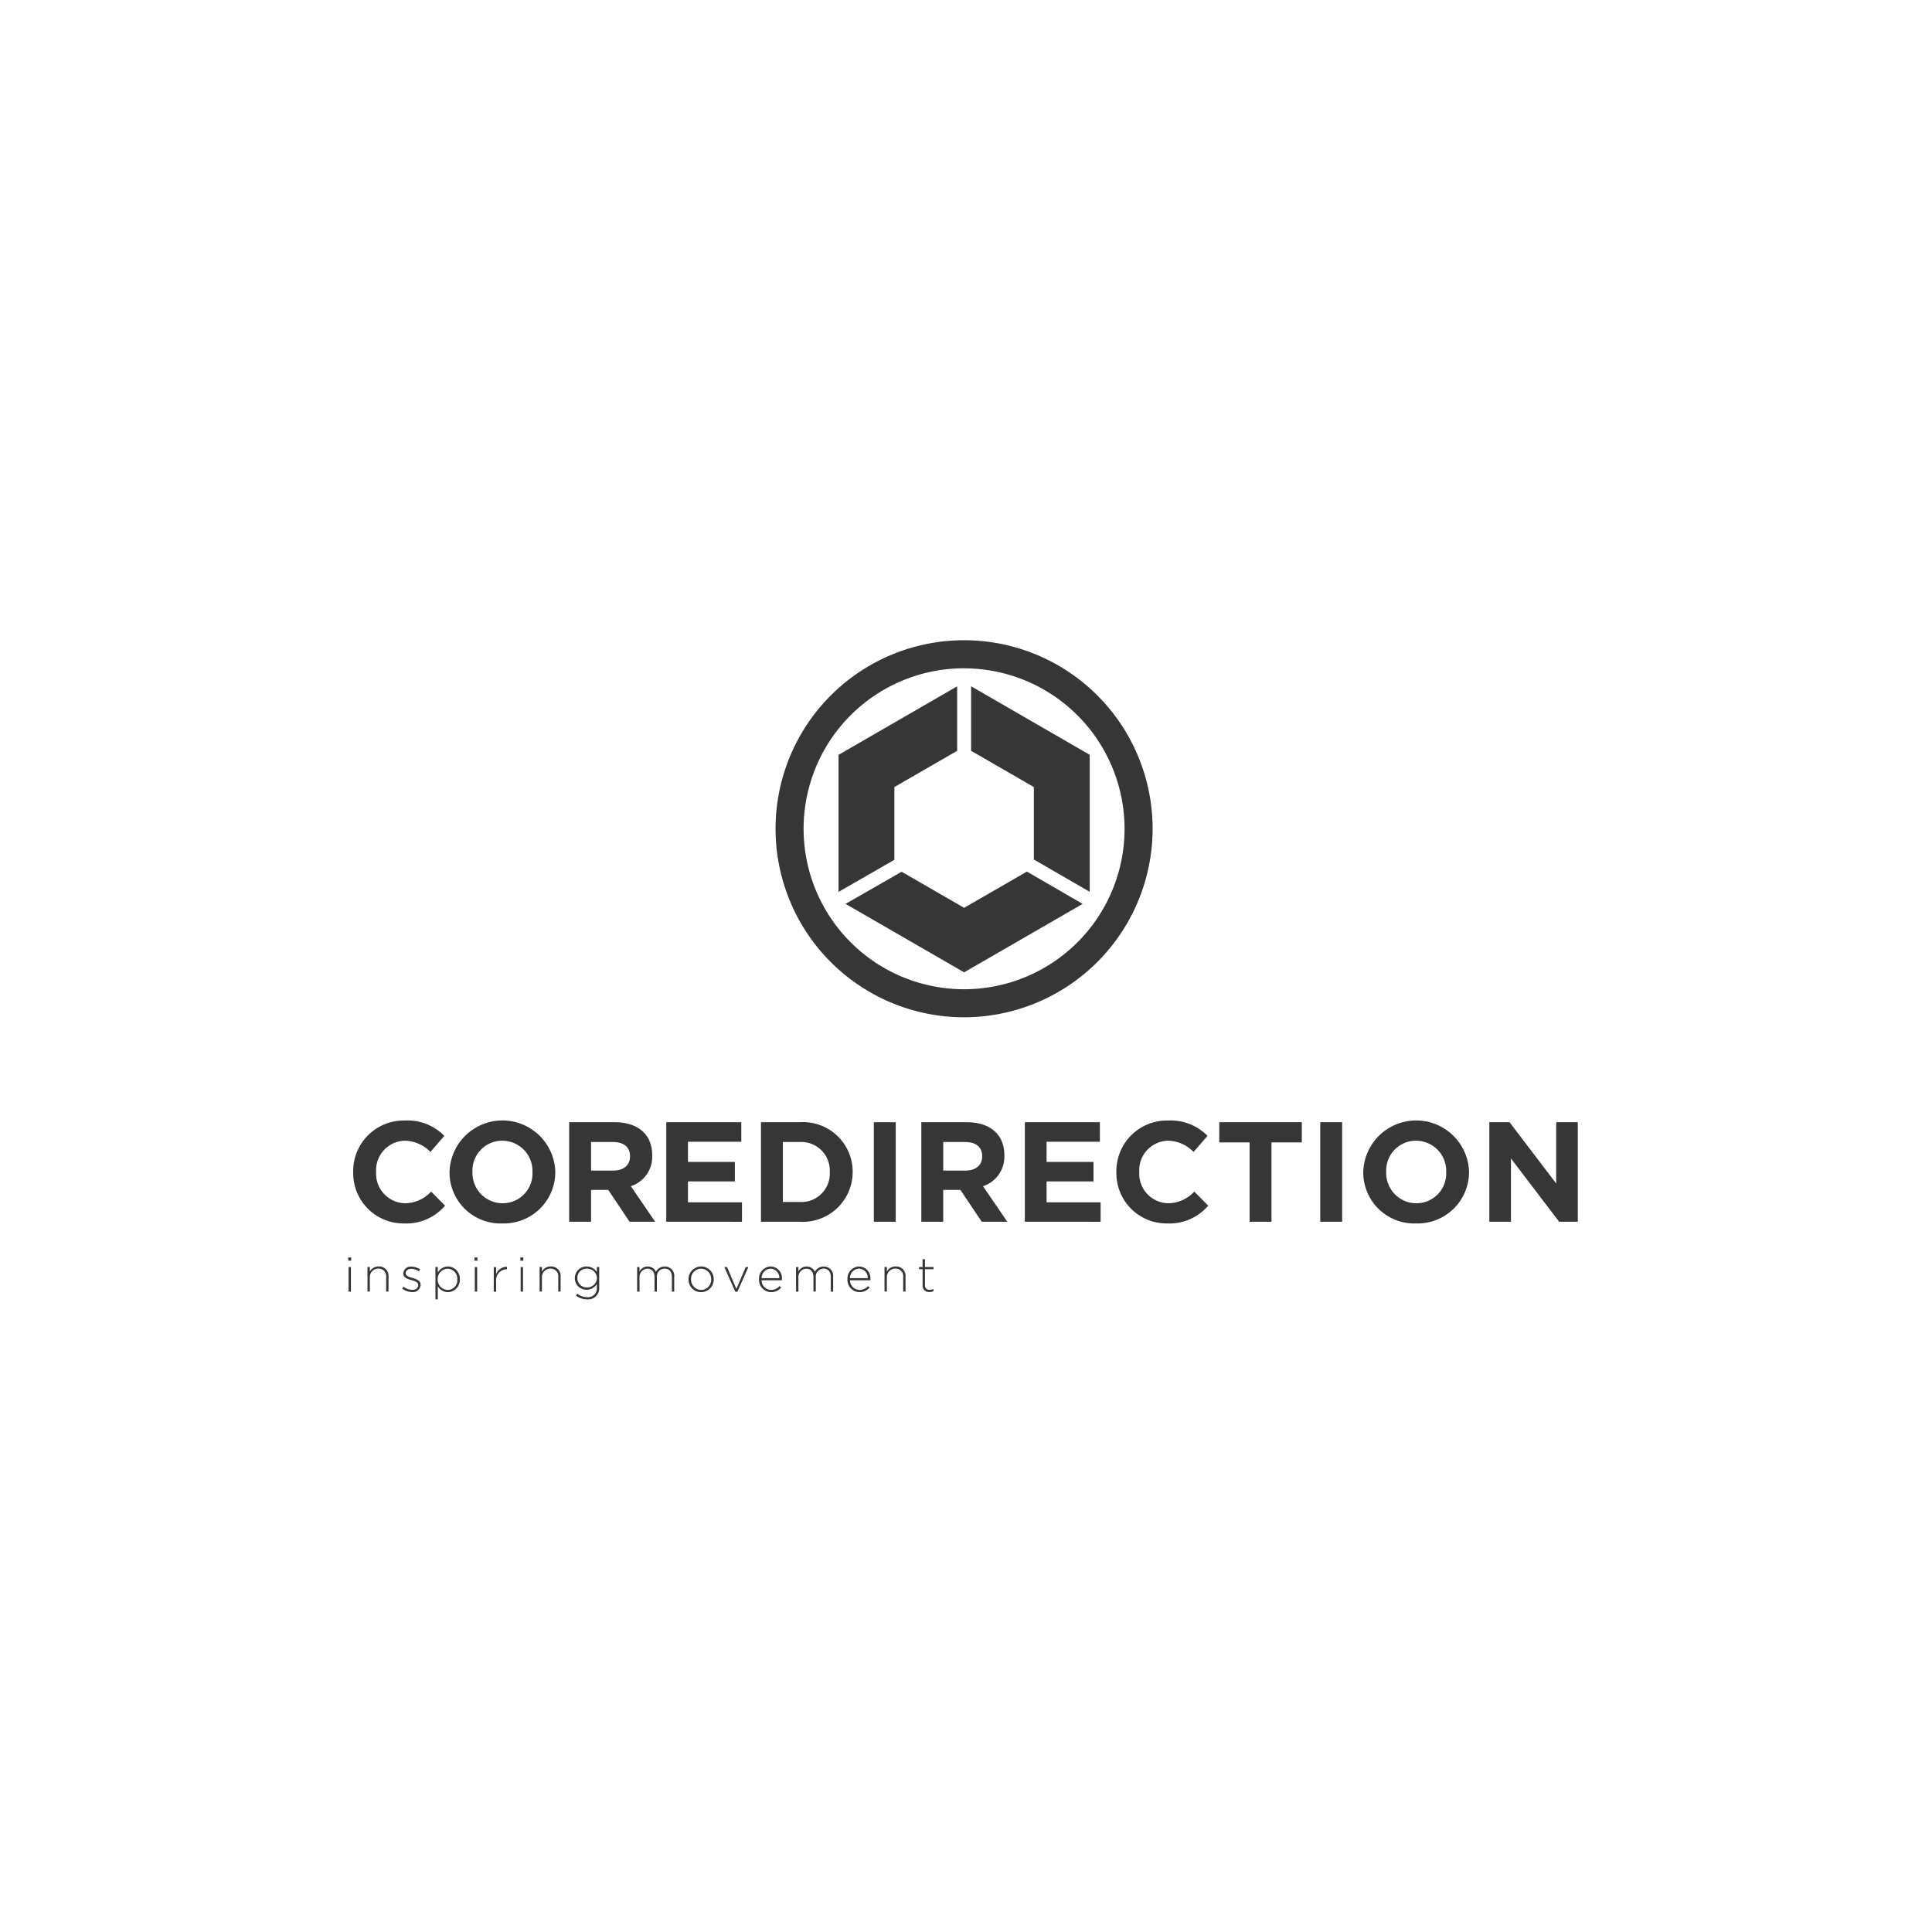 <?xml version="1.0" encoding="UTF-8"?>
<svg xmlns="http://www.w3.org/2000/svg" xmlns:xlink="http://www.w3.org/1999/xlink" width="172" height="172" viewBox="0 0 172 172">
  <defs>
    <clipPath id="b">
      <rect width="172" height="172"></rect>
    </clipPath>
  </defs>
  <g id="a" clip-path="url(#b)">
    <g transform="translate(-1414 -507.899)">
      <g transform="translate(1445 607.656)">
        <g transform="translate(0.445)">
          <path d="M312.47,294.069a4.472,4.472,0,0,1-4.543-4.556v-.025a4.5,4.5,0,0,1,4.619-4.581,4.57,4.57,0,0,1,3.493,1.366l-1.24,1.43a3.268,3.268,0,0,0-2.265-1,2.625,2.625,0,0,0-2.569,2.759v.026a2.631,2.631,0,0,0,2.569,2.784,3.2,3.2,0,0,0,2.329-1.038l1.24,1.253A4.527,4.527,0,0,1,312.47,294.069Z" transform="translate(-307.926 -284.907)" fill="#363636"></path>
          <path d="M336.374,294.069a4.539,4.539,0,0,1-4.7-4.556v-.025a4.71,4.71,0,0,1,9.416-.026v.026A4.581,4.581,0,0,1,336.374,294.069Zm2.683-4.581a2.691,2.691,0,0,0-2.683-2.784,2.649,2.649,0,0,0-2.658,2.759v.026a2.691,2.691,0,0,0,2.683,2.784,2.649,2.649,0,0,0,2.658-2.759Z" transform="translate(-323.098 -284.907)" fill="#363636"></path>
          <path d="M366.52,294.186l-1.9-2.835H363.09v2.835h-1.949v-8.859h4.05c2.089,0,3.341,1.1,3.341,2.923v.025a2.751,2.751,0,0,1-1.9,2.746l2.164,3.164Zm.038-5.834c0-.835-.582-1.265-1.531-1.265H363.09v2.544h1.974c.949,0,1.493-.506,1.493-1.253Z" transform="translate(-341.915 -285.175)" fill="#363636"></path>
          <path d="M385.068,294.186v-8.859h6.682v1.734H387v1.8h4.176v1.734H387v1.861h4.809v1.733Z" transform="translate(-357.198 -285.175)" fill="#363636"></path>
        </g>
        <g transform="translate(36.747)">
          <path d="M411.864,294.186h-3.455v-8.859h3.455a4.415,4.415,0,0,1,4.708,4.4v.026A4.435,4.435,0,0,1,411.864,294.186Zm2.67-4.429a2.544,2.544,0,0,0-2.67-2.671h-1.506v5.34h1.506a2.524,2.524,0,0,0,2.67-2.645Z" transform="translate(-408.409 -285.175)" fill="#363636"></path>
          <path d="M436.225,294.186v-8.859h1.949v8.859Z" transform="translate(-426.176 -285.175)" fill="#363636"></path>
          <path d="M453.305,294.186l-1.9-2.835h-1.531v2.835h-1.949v-8.859h4.05c2.088,0,3.341,1.1,3.341,2.923v.025a2.751,2.751,0,0,1-1.9,2.746l2.164,3.164Zm.038-5.834c0-.835-.582-1.265-1.531-1.265h-1.936v2.544h1.974c.949,0,1.494-.506,1.494-1.253Z" transform="translate(-433.65 -285.175)" fill="#363636"></path>
          <path d="M473.43,294.186v-8.859h6.682v1.734h-4.746v1.8h4.176v1.734h-4.176v1.861h4.809v1.733Z" transform="translate(-449.939 -285.175)" fill="#363636"></path>
          <path d="M500.535,294.069a4.471,4.471,0,0,1-4.543-4.556v-.025a4.5,4.5,0,0,1,4.619-4.581,4.571,4.571,0,0,1,3.493,1.366l-1.241,1.43a3.267,3.267,0,0,0-2.265-1,2.624,2.624,0,0,0-2.569,2.759v.026a2.631,2.631,0,0,0,2.569,2.784,3.2,3.2,0,0,0,2.329-1.038l1.24,1.253A4.528,4.528,0,0,1,500.535,294.069Z" transform="translate(-464.35 -284.907)" fill="#363636"></path>
          <path d="M526,287.124v7.062h-1.949v-7.062h-2.7v-1.8H528.7v1.8Z" transform="translate(-480.55 -285.175)" fill="#363636"></path>
          <path d="M546.229,294.186v-8.859h1.948v8.859Z" transform="translate(-496.437 -285.175)" fill="#363636"></path>
          <path d="M561.538,294.069a4.539,4.539,0,0,1-4.7-4.556v-.025a4.71,4.71,0,0,1,9.416-.026v.026A4.581,4.581,0,0,1,561.538,294.069Zm2.683-4.581a2.691,2.691,0,0,0-2.683-2.784,2.649,2.649,0,0,0-2.658,2.759v.026a2.691,2.691,0,0,0,2.683,2.784,2.649,2.649,0,0,0,2.657-2.759Z" transform="translate(-503.217 -284.907)" fill="#363636"></path>
          <path d="M594.1,294.186l-4.29-5.632v5.632h-1.924v-8.859h1.8l4.151,5.454v-5.454h1.924v8.859Z" transform="translate(-523.042 -285.175)" fill="#363636"></path>
        </g>
        <g transform="translate(0 12.188)">
          <path d="M306.7,318.929v-.287h.261v.287Zm.026,2.754V319.5h.21v2.184Z" transform="translate(-306.695 -318.642)" fill="#363636"></path>
          <path d="M313.1,323.107v-1.3a.667.667,0,0,0-.694-.745.749.749,0,0,0-.758.78v1.263h-.21v-2.184h.21v.407a.855.855,0,0,1,.788-.458.832.832,0,0,1,.874.9v1.336Z" transform="translate(-309.722 -320.066)" fill="#363636"></path>
          <path d="M320.873,323.165a1.5,1.5,0,0,1-.895-.317l.124-.167a1.282,1.282,0,0,0,.784.287c.3,0,.527-.163.527-.415v-.008c0-.257-.274-.352-.578-.437-.356-.1-.75-.21-.75-.6V321.5a.643.643,0,0,1,.72-.6,1.471,1.471,0,0,1,.775.24l-.111.176a1.25,1.25,0,0,0-.672-.219c-.3,0-.5.163-.5.381v.009c0,.244.3.334.608.424.351.1.72.227.72.612v.008A.678.678,0,0,1,320.873,323.165Z" transform="translate(-315.179 -320.081)" fill="#363636"></path>
          <path d="M329.3,323.158a1.051,1.051,0,0,1-.9-.522v1.156h-.21v-2.869h.21v.488a1.055,1.055,0,0,1,.9-.54,1.085,1.085,0,0,1,1.062,1.135v.009A1.093,1.093,0,0,1,329.3,323.158Zm.835-1.143a.879.879,0,0,0-.857-.942.914.914,0,0,0-.891.938v.009a.912.912,0,0,0,.891.938.855.855,0,0,0,.857-.934Z" transform="translate(-320.424 -320.066)" fill="#363636"></path>
          <path d="M337.823,318.929v-.287h.261v.287Zm.026,2.754V319.5h.21v2.184Z" transform="translate(-326.577 -318.642)" fill="#363636"></path>
          <path d="M343.719,321.149a.974.974,0,0,0-.947,1.092v.9h-.21v-2.184h.21v.621a1.032,1.032,0,0,1,.968-.655v.232Z" transform="translate(-329.605 -320.095)" fill="#363636"></path>
          <path d="M349.115,318.929v-.287h.261v.287Zm.026,2.754V319.5h.21v2.184Z" transform="translate(-333.789 -318.642)" fill="#363636"></path>
          <path d="M355.517,323.107v-1.3a.667.667,0,0,0-.694-.745.749.749,0,0,0-.758.78v1.263h-.21v-2.184h.21v.407a.856.856,0,0,1,.788-.458.832.832,0,0,1,.874.9v1.336Z" transform="translate(-336.817 -320.066)" fill="#363636"></path>
          <path d="M363.629,323.8a1.651,1.651,0,0,1-1-.334l.124-.172a1.428,1.428,0,0,0,.882.309.785.785,0,0,0,.857-.848v-.317a1.087,1.087,0,0,1-.912.505,1.034,1.034,0,0,1-1.049-1.028v-.009a1.039,1.039,0,0,1,1.049-1.036,1.086,1.086,0,0,1,.912.488v-.437h.21v1.846A.982.982,0,0,1,363.629,323.8Zm.874-1.9a.866.866,0,0,0-.9-.831.807.807,0,0,0-.844.827v.008a.83.83,0,0,0,.844.835.872.872,0,0,0,.9-.831Z" transform="translate(-342.357 -320.066)" fill="#363636"></path>
          <path d="M380.989,323.107v-1.3c0-.471-.244-.745-.646-.745a.7.7,0,0,0-.69.771v1.272h-.21V321.8c0-.454-.248-.732-.638-.732a.737.737,0,0,0-.7.784v1.259h-.21v-2.184h.21v.39a.8.8,0,0,1,.728-.441.785.785,0,0,1,.737.471.868.868,0,0,1,.788-.471.822.822,0,0,1,.839.913v1.323Z" transform="translate(-352.173 -320.066)" fill="#363636"></path>
          <path d="M391.67,323.158a1.117,1.117,0,0,1-1.118-1.135v-.008a1.129,1.129,0,0,1,1.126-1.144,1.117,1.117,0,0,1,1.118,1.135v.009A1.129,1.129,0,0,1,391.67,323.158Zm.9-1.143a.916.916,0,0,0-.9-.947.9.9,0,0,0-.891.938v.009a.916.916,0,0,0,.9.946.9.9,0,0,0,.891-.938Z" transform="translate(-360.256 -320.066)" fill="#363636"></path>
          <path d="M400.541,323.215h-.18l-.981-2.2h.244l.827,1.949.835-1.949h.236Z" transform="translate(-365.895 -320.157)" fill="#363636"></path>
          <path d="M409,322.961a.98.98,0,0,0,.75-.343l.146.128a1.147,1.147,0,0,1-.9.411,1.085,1.085,0,0,1-1.071-1.139v-.009a1.077,1.077,0,0,1,1.036-1.139,1.035,1.035,0,0,1,1,1.144v.008a.48.48,0,0,1,0,.077h-1.811A.866.866,0,0,0,409,322.961Zm.733-1.049a.81.81,0,0,0-.784-.848.851.851,0,0,0-.8.848Z" transform="translate(-371.351 -320.066)" fill="#363636"></path>
          <path d="M420.151,323.107v-1.3c0-.471-.244-.745-.647-.745a.7.7,0,0,0-.689.771v1.272h-.21V321.8c0-.454-.248-.732-.638-.732a.737.737,0,0,0-.7.784v1.259h-.21v-2.184h.21v.39a.8.8,0,0,1,.728-.441.784.784,0,0,1,.736.471.869.869,0,0,1,.788-.471.822.822,0,0,1,.839.913v1.323Z" transform="translate(-377.187 -320.066)" fill="#363636"></path>
          <path d="M430.793,322.961a.98.98,0,0,0,.75-.343l.146.128a1.148,1.148,0,0,1-.9.411,1.085,1.085,0,0,1-1.071-1.139v-.009a1.077,1.077,0,0,1,1.037-1.139,1.035,1.035,0,0,1,1,1.144v.008a.528.528,0,0,1,0,.077h-1.812A.866.866,0,0,0,430.793,322.961Zm.733-1.049a.81.81,0,0,0-.784-.848.851.851,0,0,0-.805.848Z" transform="translate(-385.27 -320.066)" fill="#363636"></path>
          <path d="M440.512,323.107v-1.3a.667.667,0,0,0-.694-.745.749.749,0,0,0-.758.78v1.263h-.21v-2.184h.21v.407a.856.856,0,0,1,.788-.458.832.832,0,0,1,.874.9v1.336Z" transform="translate(-391.105 -320.066)" fill="#363636"></path>
          <path d="M448.287,322a.558.558,0,0,1-.612-.6v-1.431h-.317v-.193h.317v-.7h.21v.7h.767v.193h-.767v1.409a.383.383,0,0,0,.437.424.731.731,0,0,0,.321-.077v.2A.8.8,0,0,1,448.287,322Z" transform="translate(-396.539 -318.922)" fill="#363636"></path>
        </g>
      </g>
      <g transform="translate(1483.048 564.898)">
        <g transform="translate(5.604 4.103)">
          <g transform="translate(11.802)">
            <path d="M267.933,277.36l5.587,3.225v6.45l4.973,2.878v-12.2l-10.56-6.1Z" transform="translate(-267.933 -271.618)" fill="#363636"></path>
          </g>
          <path d="M248.689,287.062v-6.477l5.587-3.225v-5.742l-10.559,6.1v12.2Z" transform="translate(-243.717 -271.618)" fill="#363636"></path>
          <g transform="translate(0.626 16.494)">
            <path d="M261.143,305.462l-5.587,3.225-5.564-3.212L245,308.336l10.555,6.094,10.553-6.093Z" transform="translate(-245.001 -305.462)" fill="#363636"></path>
          </g>
        </g>
        <path d="M249,296.767a16.784,16.784,0,1,1,16.784-16.783A16.8,16.8,0,0,1,249,296.767Zm0-31.071a14.287,14.287,0,1,0,14.287,14.287A14.3,14.3,0,0,0,249,265.7Z" transform="translate(-232.219 -263.2)" fill="#363636"></path>
      </g>
    </g>
  </g>
</svg>
